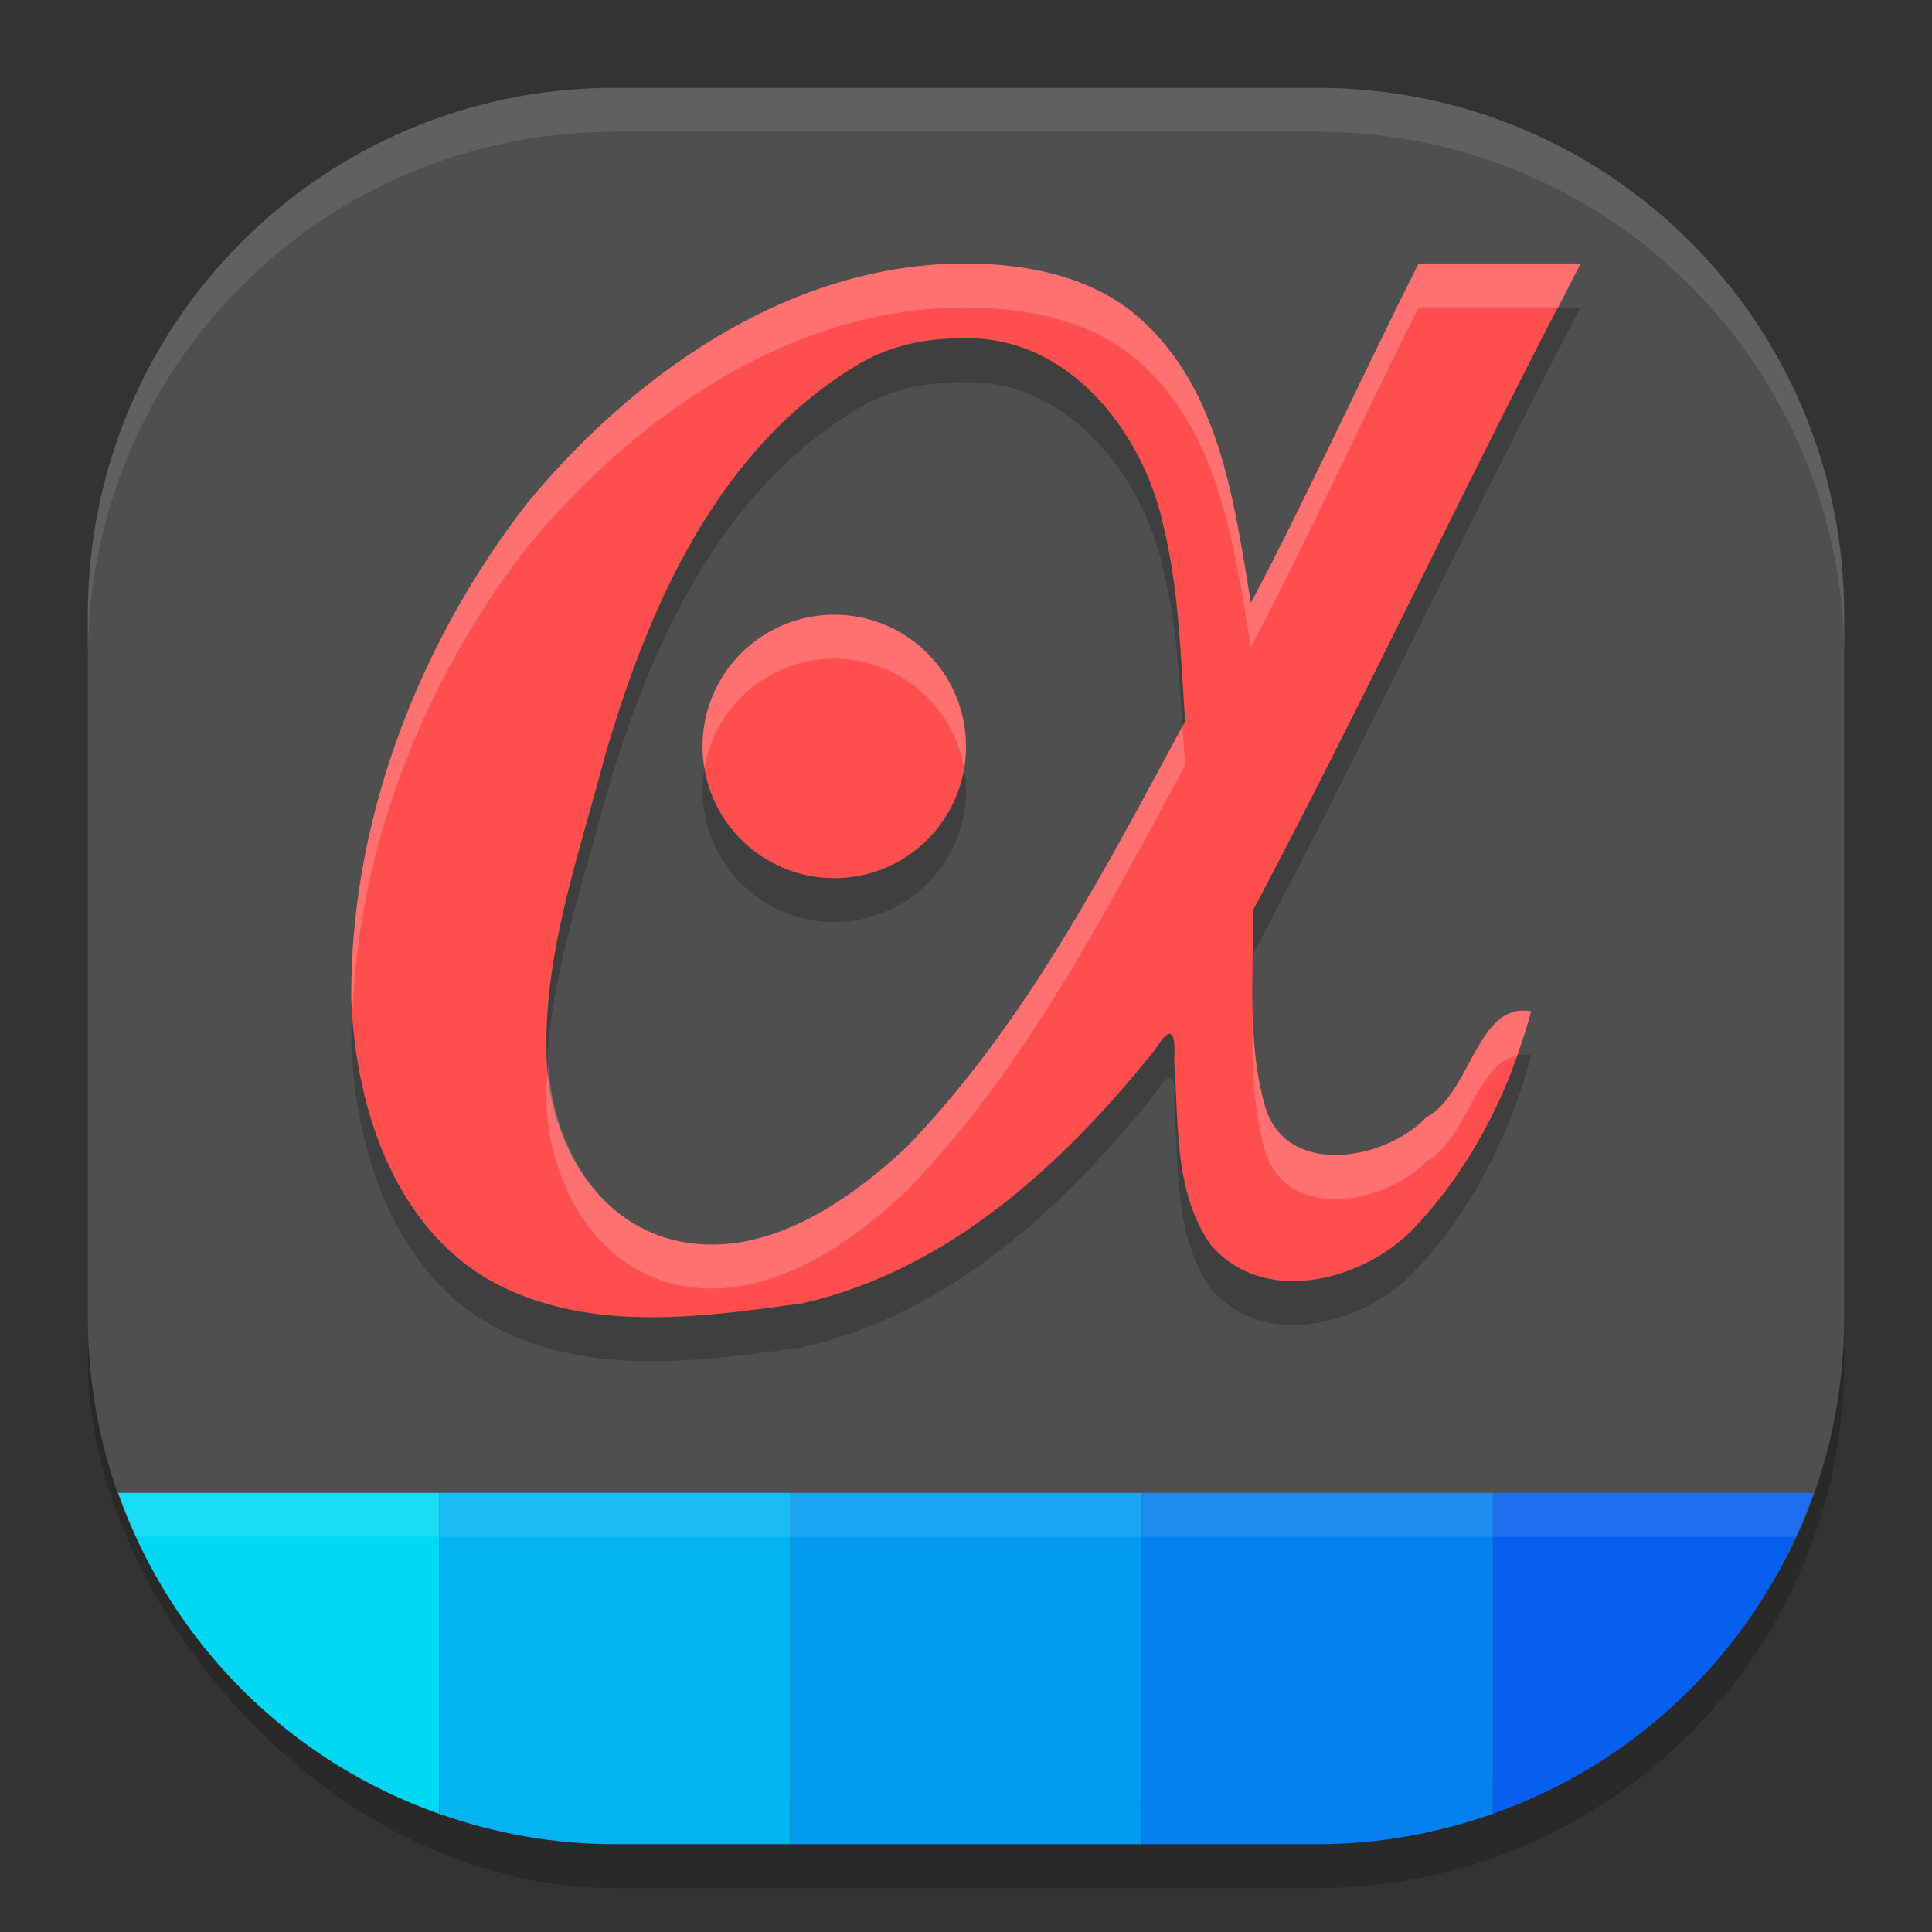 <svg xmlns="http://www.w3.org/2000/svg" width="22" height="22" version="1">
 <rect width="100%" height="100%" fill="#333333" stroke="none"/>
 <rect style="opacity:0.2" width="20" height="20" x="1" y="1.5" rx="6" ry="6"/>
 <path style="fill:#4f4f4f" d="m 7,1 h 8 c 3.324,0 6,2.676 6,6 v 8 c 0,0.754 -0.138,1.475 -0.389,2.138 -0.858,2.262 -2.983,3.409 -5.553,3.4 L 7,20.509 C 4.411,20.5 2.215,19.377 1.371,17.088 1.131,16.439 1,15.735 1,15 V 7 C 1,3.676 3.676,1 7,1 Z"/>
 <path style="opacity:0.2" d="M 16.154,3.5 C 15.539,4.719 14.883,6.159 14.244,7.365 14.047,6.18 13.881,4.844 12.879,4.041 12.4,3.669 11.787,3.53 11.191,3.506 9.121,3.417 7.27,4.696 6.002,6.231 4.765,7.828 3.989,9.836 4,11.867 c 0.045,1.292 0.532,2.755 1.797,3.324 1.046,0.472 2.236,0.303 3.334,0.152 1.67,-0.376 2.979,-1.588 4.02,-2.887 0.199,-0.323 0.238,-0.18 0.221,0.127 0.052,0.702 -0.006,1.48 0.41,2.084 0.588,0.704 1.696,0.432 2.277,-0.139 0.674,-0.688 1.132,-1.587 1.377,-2.512 -0.614,-0.115 -0.687,0.942 -1.195,1.207 -0.476,0.503 -1.626,0.693 -1.844,-0.154 -0.196,-0.716 -0.119,-1.467 -0.131,-2.201 C 15.51,8.528 16.765,5.846 18,3.5 Z m -5.213,0.854 c 1.216,-0.054 2.086,1.068 2.312,2.162 0.175,0.72 0.187,1.462 0.242,2.197 C 12.578,10.409 11.678,12.157 10.328,13.557 9.631,14.21 8.673,14.862 7.672,14.621 6.716,14.386 6.217,13.379 6.223,12.457 6.201,11.314 6.599,10.215 6.885,9.121 7.38,7.415 8.158,5.635 9.74,4.67 10.1,4.447 10.522,4.349 10.941,4.354 Z M 9.5,7.5 A 1.5,1.5 0 0 0 8,9 1.5,1.5 0 0 0 9.5,10.5 1.5,1.5 0 0 0 11,9 1.5,1.5 0 0 0 9.5,7.5 Z"/>
 <path style="opacity:0.1;fill:#ffffff" d="M 7,1 C 3.676,1 1,3.676 1,7 v 0.5 c 0,-3.324 2.676,-6 6,-6 h 8 c 3.324,0 6,2.676 6,6 V 7 C 21,3.676 18.324,1 15,1 Z"/>
 <path style="fill:#ff4e4e" d="M 11.192,3.005 C 9.121,2.916 7.27,4.196 6.003,5.731 4.766,7.328 3.989,9.335 4,11.366 c 0.045,1.292 0.532,2.755 1.797,3.324 1.046,0.472 2.236,0.303 3.335,0.152 1.67,-0.376 2.978,-1.588 4.019,-2.887 0.199,-0.323 0.237,-0.178 0.22,0.129 0.052,0.702 -0.006,1.479 0.41,2.083 0.588,0.704 1.696,0.433 2.278,-0.139 0.674,-0.688 1.131,-1.587 1.376,-2.512 -0.614,-0.115 -0.687,0.942 -1.195,1.207 -0.476,0.503 -1.626,0.692 -1.843,-0.156 C 14.2,11.853 14.278,11.103 14.266,10.369 15.51,8.027 16.765,5.346 18,3 H 16.155 C 15.539,4.219 14.882,5.659 14.244,6.866 14.046,5.68 13.881,4.345 12.879,3.542 12.4,3.17 11.787,3.029 11.192,3.005 Z m -0.25,0.849 c 1.216,-0.054 2.086,1.067 2.312,2.161 0.175,0.72 0.187,1.463 0.242,2.198 -0.918,1.696 -1.817,3.444 -3.167,4.844 C 9.632,13.71 8.674,14.363 7.673,14.122 6.717,13.887 6.217,12.878 6.223,11.957 6.202,10.813 6.6,9.714 6.885,8.621 7.381,6.914 8.158,5.134 9.74,4.169 10.099,3.946 10.522,3.849 10.942,3.854 Z"/>
 <circle style="fill:#ff4e4e" cx="9.5" cy="8.5" r="1.5"/>
 <path style="fill:#00d8f4" d="M 1.346,17 C 1.946,18.707 3.293,20.054 5,20.654 V 17 Z"/>
 <path style="fill:#02b4f2" d="m 5,17 v 3.654 C 5.626,20.875 6.297,21 7,21 h 2 v -4 z"/>
 <rect style="fill:#039bf1" width="4" height="4" x="9" y="17"/>
 <path style="fill:#0480f0" d="m 13,17 v 4 h 2 c 0.703,0 1.374,-0.125 2,-0.346 V 17 Z"/>
 <path style="fill:#065fee" d="m 17,17 v 3.654 C 18.707,20.054 20.054,18.707 20.654,17 Z"/>
 <path style="opacity:0.1;fill:#ffffff" d="m 1.346,17 c 0.06,0.171 0.133,0.336 0.208,0.5 h 18.893 c 0.075,-0.164 0.148,-0.329 0.208,-0.5 z"/>
 <path style="opacity:0.2;fill:#ffffff" d="M 16.154,3 C 15.539,4.219 14.883,5.659 14.244,6.865 14.047,5.68 13.881,4.344 12.879,3.541 12.4,3.169 11.787,3.03 11.191,3.006 9.121,2.917 7.27,4.196 6.002,5.73 4.765,7.328 3.989,9.336 4,11.367 c 0.002,0.043 0.013,0.088 0.016,0.131 C 4.094,9.594 4.841,7.731 6.002,6.23 7.27,4.696 9.121,3.417 11.191,3.506 c 0.596,0.024 1.209,0.163 1.688,0.535 1.002,0.803 1.168,2.139 1.365,3.324 C 14.883,6.159 15.539,4.719 16.154,3.5 h 1.594 C 17.832,3.338 17.916,3.159 18,3 Z M 9.5,7 A 1.5,1.5 0 0 0 8,8.5 1.5,1.5 0 0 0 8.021,8.746 1.5,1.5 0 0 1 9.5,7.5 1.5,1.5 0 0 1 10.979,8.756 1.5,1.5 0 0 0 11,8.5 1.5,1.5 0 0 0 9.5,7 Z m 3.965,1.27 C 12.558,9.948 11.663,11.673 10.328,13.057 9.631,13.71 8.673,14.362 7.672,14.121 6.773,13.9 6.295,12.996 6.244,12.123 c -0.005,0.112 -0.024,0.222 -0.021,0.334 -0.006,0.922 0.493,1.929 1.449,2.164 1.001,0.241 1.96,-0.411 2.656,-1.064 1.35,-1.399 2.25,-3.148 3.168,-4.844 -0.011,-0.148 -0.022,-0.295 -0.031,-0.443 z m 0.799,3.234 c -0.007,0.528 -0.007,1.055 0.133,1.566 0.218,0.847 1.368,0.658 1.844,0.154 0.457,-0.239 0.566,-1.111 1.029,-1.201 0.06,-0.168 0.121,-0.335 0.166,-0.506 -0.614,-0.115 -0.687,0.942 -1.195,1.207 -0.476,0.503 -1.626,0.693 -1.844,-0.154 -0.096,-0.349 -0.125,-0.707 -0.133,-1.066 z"/>
</svg>

